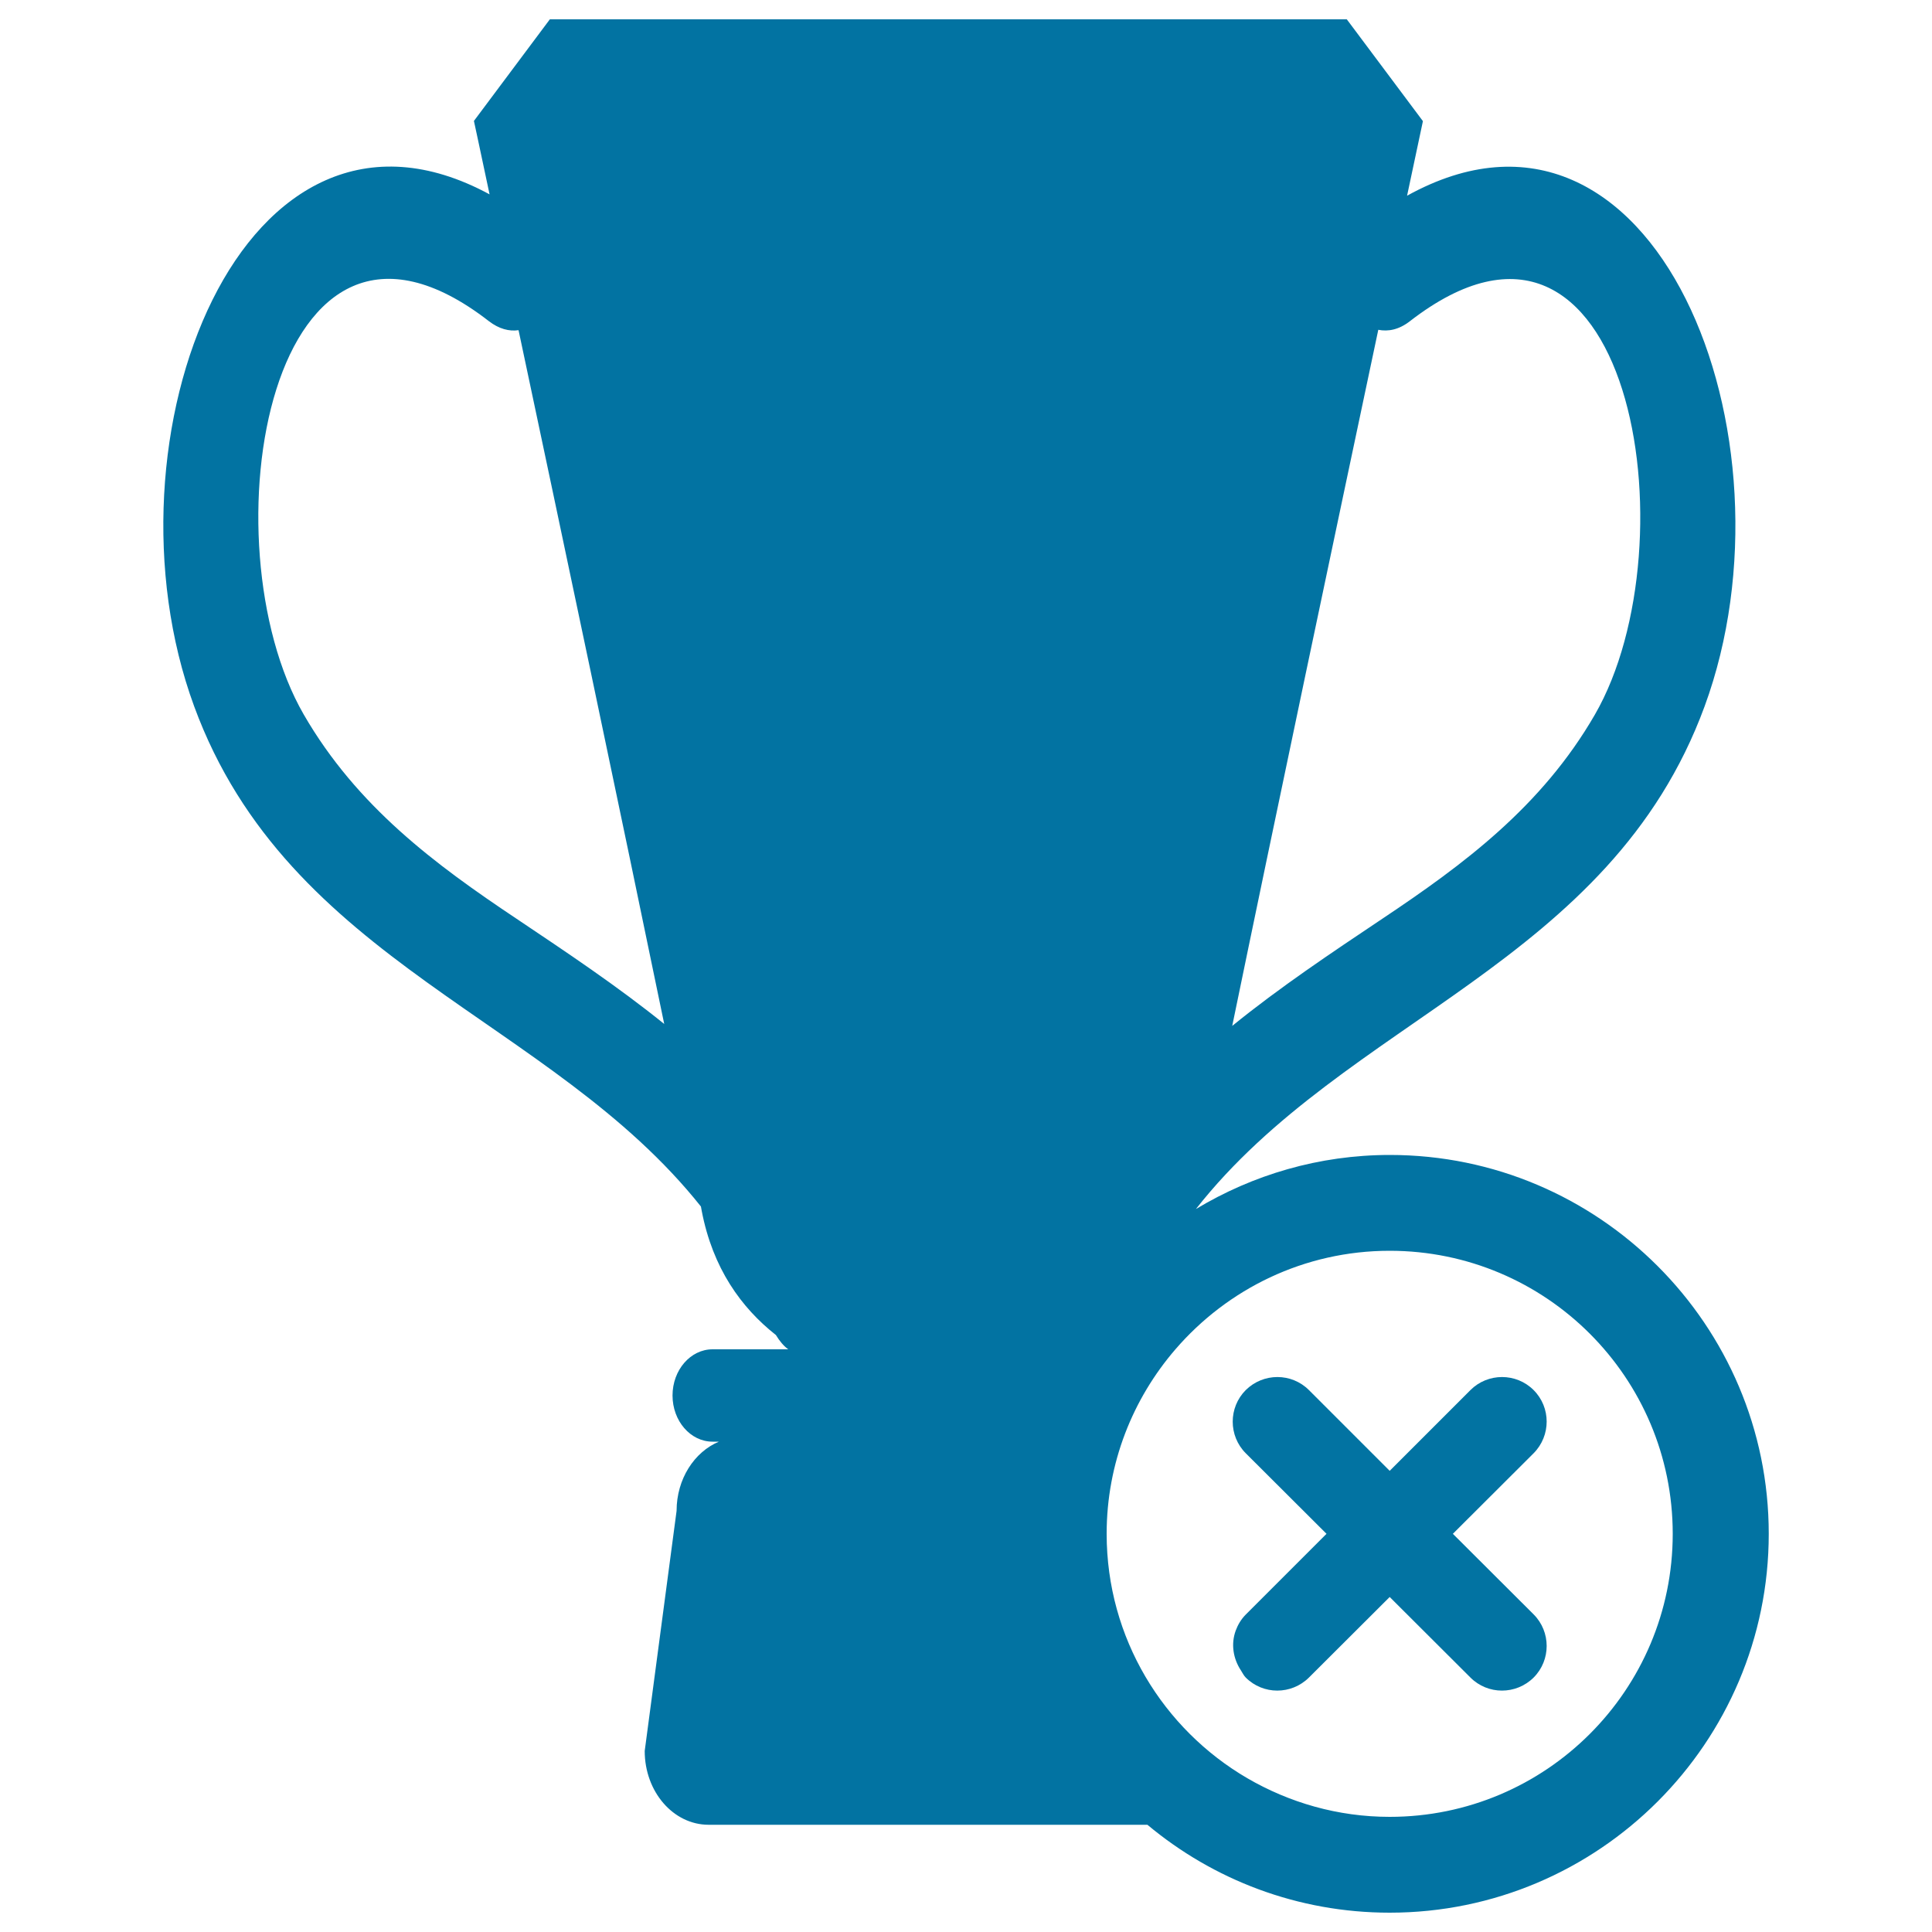 <svg xmlns="http://www.w3.org/2000/svg" viewBox="0 0 1000 1000" style="fill:#0273a2">
<title>Football Trophy With Cross Mark SVG icon</title>
<g><g><path d="M915.5,793.9c0-108.1-88-196.1-196.1-196.1c-36.7,0-71,10.3-100.4,28c77.5-98.7,214.2-126.5,263.3-260.2c51-138.9-25.7-335.3-154-264.3c5.1-24.1,8.2-38.6,8.2-38.6L697.1,10H499.6h-17.6H284.6l-39.3,52.6c0,0,3.1,14.3,8.1,38c-127.7-69.2-203.8,126.5-152.9,265c48.9,133.2,184.6,161.2,262.3,258.9c0.1,0.7,0.3,1.5,0.4,2.2c5.7,29.8,20.5,50.2,38.4,64.3c1.9,3.1,4,5.7,6.4,7.4h-5.1h-34.1c-11.4,0-20.7,10.7-20.7,23.9c0,13.2,9.3,23.9,20.7,23.9h3.3c-12.7,5.3-21.9,19.3-21.9,35.8l-16.5,124.3c0,21.1,14.8,38.2,33.1,38.2h227.1c34,28.4,77.7,45.5,125.4,45.5C827.5,990,915.5,902,915.5,793.9z M713.4,170.7c5.1,1,10.6,0,16.3-4.4c114.3-88.6,147,114.9,95.8,203.6c-27.5,47.6-68,77.6-110.1,105.7c-26.6,17.8-53.1,35.5-77.6,55.4C659.3,426.6,691.7,273.2,713.4,170.7z M267.3,475.5c-42.1-28.1-82.6-58.1-110.1-105.7C106,281.1,138.7,77.6,253,166.2c5.3,4.1,10.6,5.4,15.4,4.7c21.7,102.2,53.9,254.8,75.4,359.1C319.5,510.4,293.4,493,267.3,475.5z M719.3,940.4c-26.9,0-52-7.4-73.7-20c-43.5-25.4-72.8-72.5-72.8-126.5c0-36.5,13.5-69.9,35.6-95.5c26.9-31.2,66.6-51,110.9-51c80.9,0,146.5,65.6,146.5,146.5C865.8,874.8,800.2,940.4,719.3,940.4z"/><path d="M793.8,719.5c-9-9-23.7-9-32.7,0l-41.8,41.8l-41.8-41.8c-9-9-23.6-9-32.7,0c-9,9-9,23.7,0,32.7l41.8,41.7l-41.8,41.8c-2.4,2.4-4.1,5.3-5.2,8.3c-2.5,6.8-1.4,14.4,2.7,20.6c0.8,1.2,1.4,2.6,2.5,3.7c9,9,23.6,9,32.7,0l41.8-41.7l41.8,41.7c9,9,23.6,9,32.7,0c9-9,9-23.7,0-32.7L752,793.9l41.8-41.7C802.8,743.1,802.8,728.5,793.8,719.5z"/></g></g>
</svg>